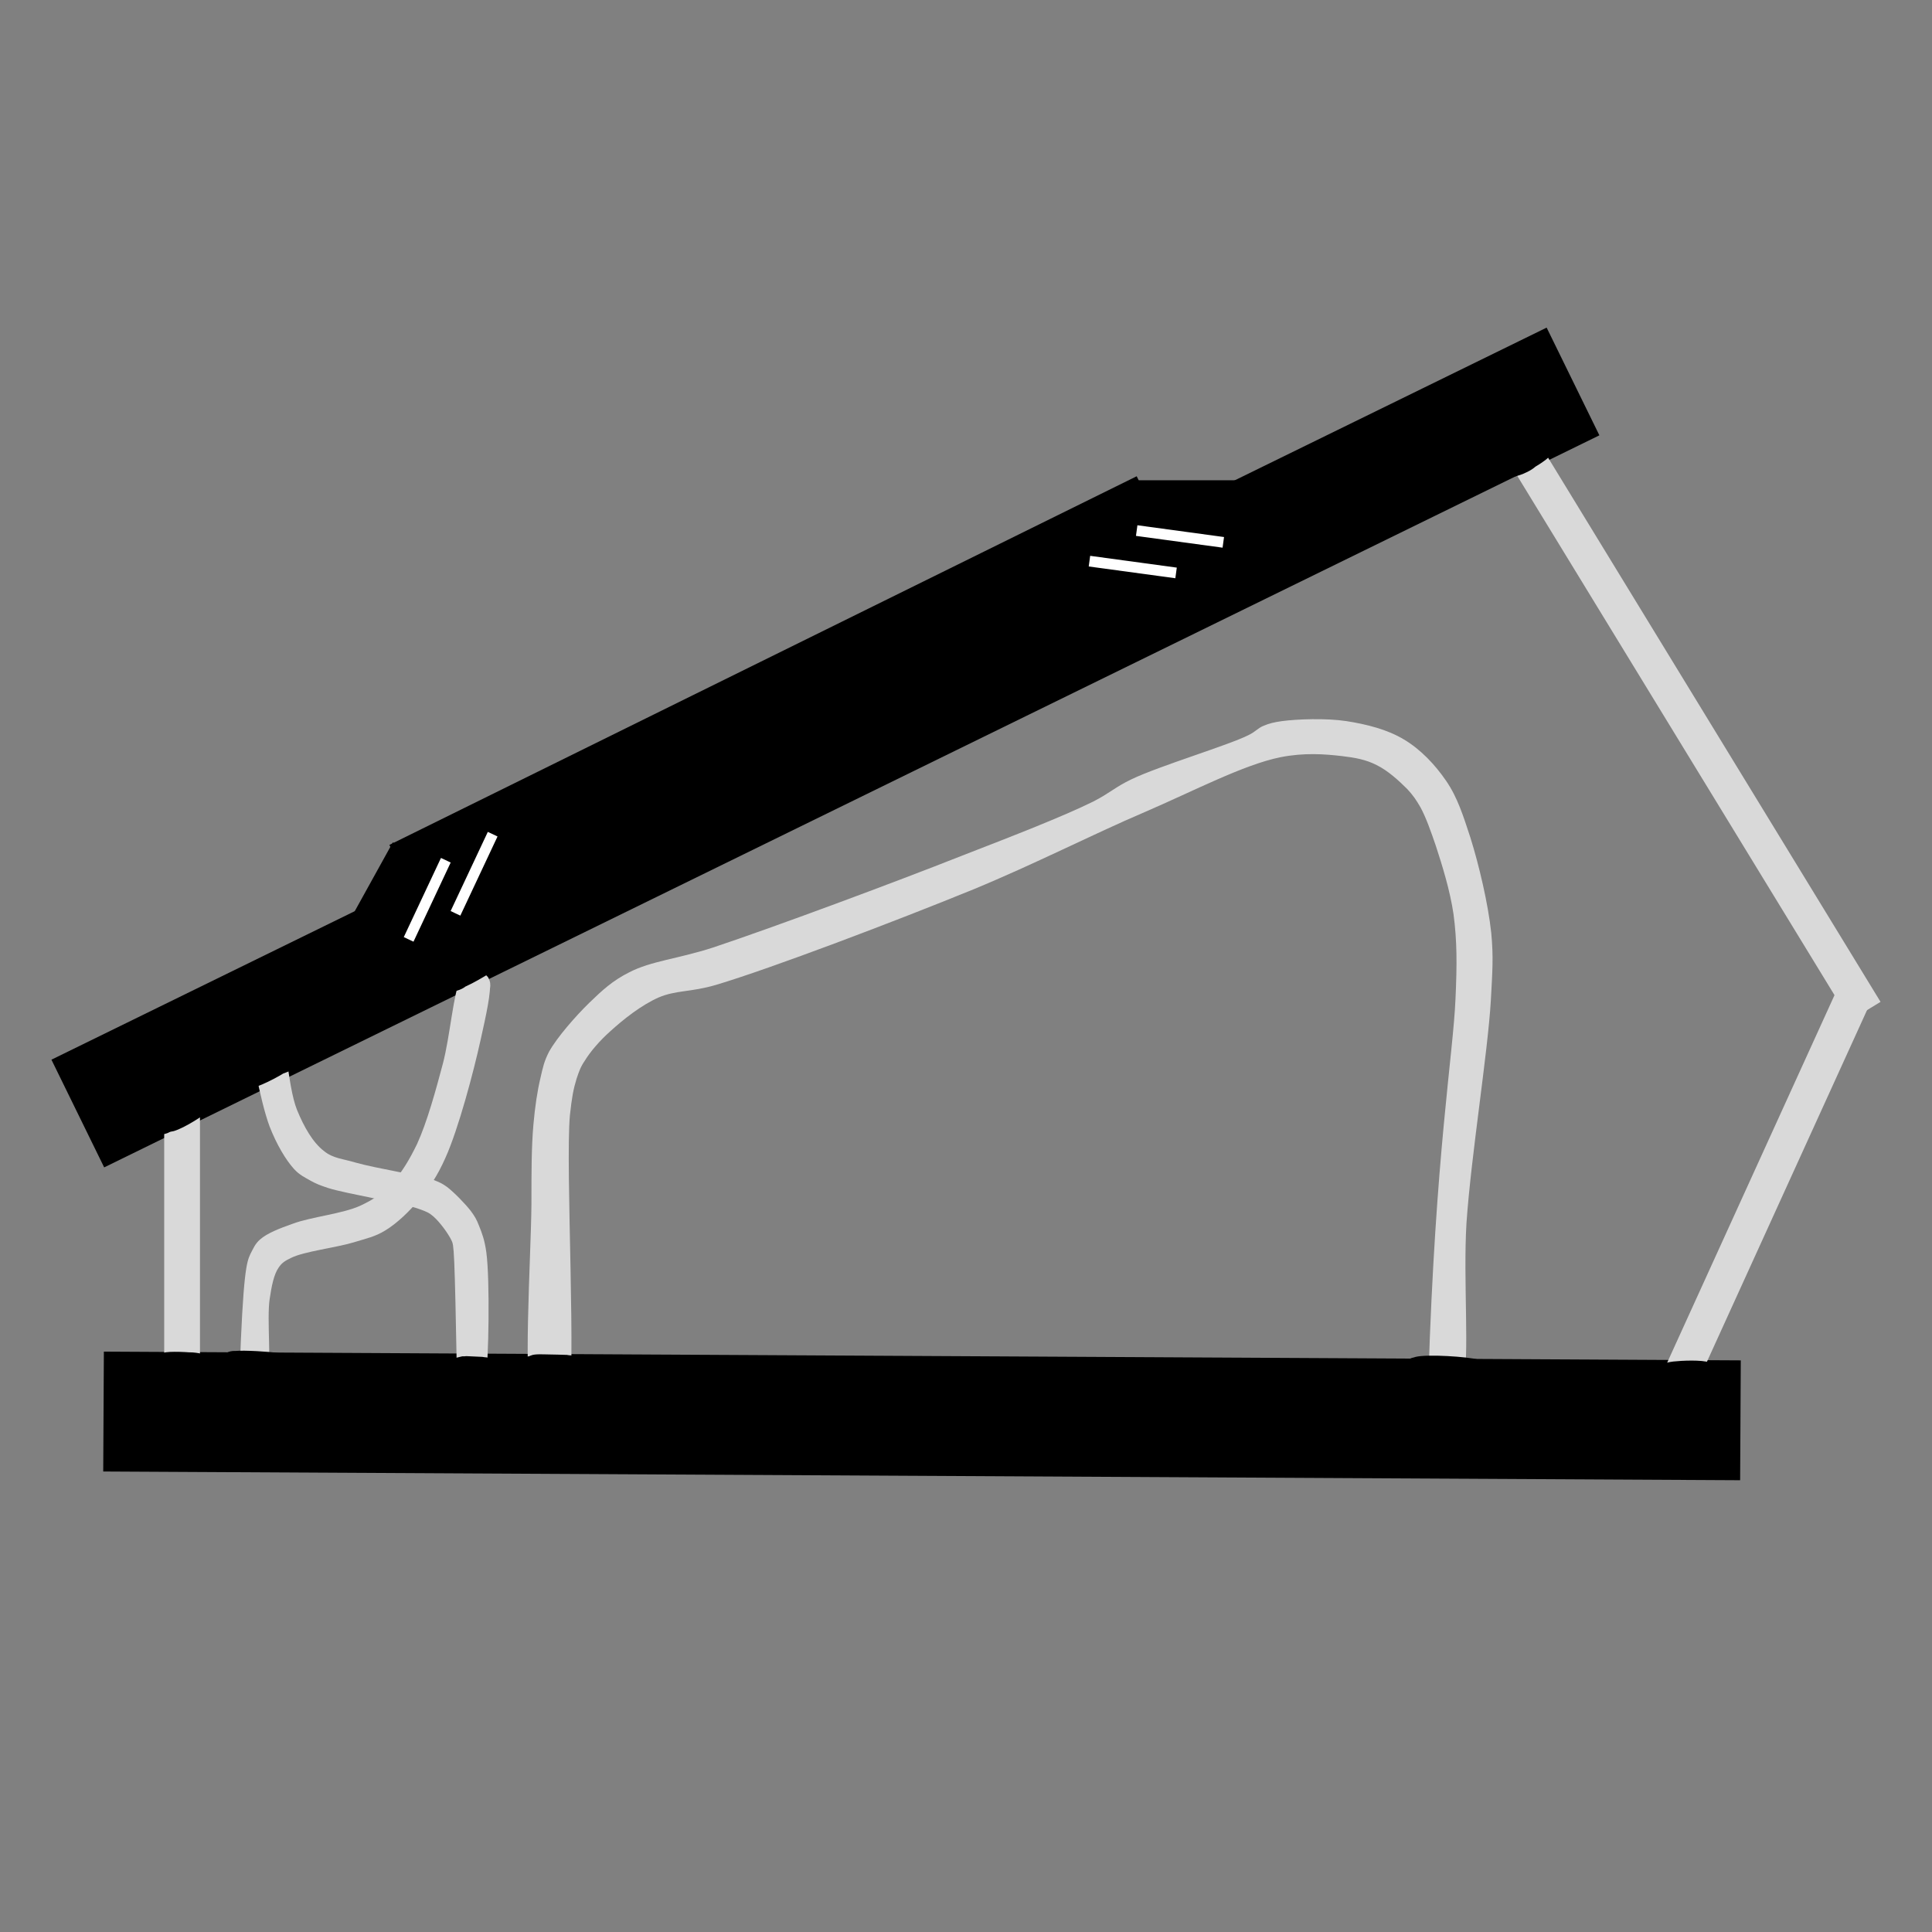 <?xml version="1.0" encoding="UTF-8"?> <svg xmlns="http://www.w3.org/2000/svg" xmlns:xlink="http://www.w3.org/1999/xlink" width="1080" zoomAndPan="magnify" viewBox="0 0 810 810" height="1080" preserveAspectRatio="xMidYMid meet" version="1.0"><rect x="0" y="0" width="810" height="810" fill="#808080" stroke="none"/><defs><clipPath id="2a58d3e855"><path d="M 221.066 301 L 626 301 L 626 599.43 L 221.066 599.43 Z M 221.066 301 " clip-rule="nonzero"></path></clipPath><clipPath id="b2aced9d5d"><path d="M 598.871 577.504 C 601.832 483.691 609.238 442.383 610.227 418.684 C 610.883 404.203 610.883 394.492 609.402 383.301 C 607.922 373.262 604.629 362.727 601.996 354.664 C 599.859 348.41 597.883 342.812 595.578 338.535 C 593.77 335.406 592.453 333.434 589.984 330.801 C 586.691 327.508 581.918 323.062 577.145 320.762 C 572.703 318.457 568.094 317.633 562.5 316.977 C 555.258 316.152 546.863 315.492 536.824 317.469 C 521.355 320.594 500.121 331.785 480.211 340.344 C 457.496 350.055 434.621 361.906 407.961 372.93 C 375.703 386.098 323.367 406.012 300.16 412.926 C 289.461 416.051 283.539 415.062 276.133 418.191 C 268.727 421.48 261.32 427.406 255.887 432.344 C 251.445 436.293 247.496 440.902 245.191 444.688 C 243.379 447.32 242.723 449.297 241.734 452.258 C 240.418 456.539 239.758 459.992 238.938 467.562 C 236.961 489.125 241.898 576.68 238.113 591.656 C 237.125 595.113 236.469 596.594 234.824 597.746 C 233.176 598.898 229.887 599.227 227.91 598.57 C 226.102 597.746 223.961 595.113 223.465 593.301 C 222.973 591.656 223.137 589.848 223.961 588.531 C 224.949 586.883 227.418 584.578 229.555 584.25 C 231.531 583.922 234.656 585.238 235.973 586.555 C 237.293 587.543 237.949 589.352 238.113 590.832 C 238.277 592.316 237.785 594.125 236.961 595.441 C 236.305 596.758 234.824 597.91 233.34 598.57 C 232.023 599.062 230.215 599.391 228.734 598.734 C 226.922 598.074 224.949 597.086 223.633 593.961 C 218.859 583.098 222.645 527.305 222.809 504.758 C 222.809 491.098 222.809 481.059 223.633 471.516 C 224.289 464.109 225.277 457.359 226.594 451.93 C 227.582 447.648 228.074 445.016 230.215 440.902 C 233.504 434.977 241.242 426.09 247.164 420.328 C 252.434 415.227 256.875 411.113 263.789 407.656 C 273.004 402.883 284.031 402.062 298.844 397.289 C 324.52 388.73 374.551 370.133 403.68 358.613 C 424.91 350.383 445.648 342.32 458.32 336.066 C 465.398 332.445 467.535 329.977 474.449 326.684 C 486.133 321.09 514.77 312.531 523.328 308.254 C 526.457 306.77 527.277 305.289 529.746 304.301 C 532.051 303.316 534.027 302.82 537.48 302.328 C 543.738 301.504 555.75 301.012 564.473 302.328 C 572.867 303.645 581.59 305.785 588.668 310.062 C 595.578 314.176 601.668 320.594 606.277 327.344 C 611.051 334.254 613.52 342.156 616.48 351.207 C 620.102 362.727 623.887 378.855 625.203 391.035 C 626.191 401.238 625.695 407.328 625.039 419.508 C 623.723 441.727 616.809 484.188 614.836 512.66 C 613.352 536.688 616.316 570.426 613.352 579.312 C 612.531 581.781 611.707 582.605 610.391 583.594 C 609.074 584.578 606.934 585.074 605.289 584.91 C 603.645 584.578 601.832 583.594 600.68 582.441 C 599.527 581.125 598.871 577.504 598.871 577.504 " clip-rule="nonzero"></path></clipPath><clipPath id="7cb584f3f9"><path d="M 104 422 L 205 422 L 205 584.77 L 104 584.77 Z M 104 422 " clip-rule="nonzero"></path></clipPath><clipPath id="43e6db2afe"><path d="M 191.609 578.516 C 190.566 522.934 190.332 522.121 189.289 520.035 C 187.781 516.902 184.184 512.145 181.629 509.938 C 179.891 508.43 178.961 508.082 176.176 507.039 C 169.215 504.371 145.312 500.539 137.652 498.105 C 134.172 496.945 132.664 496.363 130.344 495.086 C 127.906 493.695 125.586 492.652 123.266 490.098 C 119.785 486.27 115.953 479.77 113.055 472.344 C 108.992 461.555 104.582 436.84 104.234 430.109 C 104.121 427.902 104.121 427.09 104.699 425.816 C 105.281 424.656 106.324 423.379 107.602 422.797 C 109.227 422.102 112.242 422.102 113.867 422.684 C 115.145 423.262 116.305 424.422 116.766 425.816 C 117.348 427.438 117.465 430.457 116.535 431.965 C 115.492 433.59 112.82 434.98 111.199 435.215 C 109.805 435.445 108.18 434.98 107.02 434.168 C 105.742 433.008 104.234 430.34 104.121 428.602 C 104.004 427.207 104.582 425.699 105.395 424.656 C 106.207 423.496 107.602 422.566 108.992 422.219 C 110.27 421.871 111.895 421.984 113.172 422.449 C 114.445 422.914 115.375 423.379 116.418 425.117 C 119.668 430.574 120.363 455.055 124.543 465.383 C 127.559 472.691 131.156 478.957 135.797 482.555 C 139.625 485.688 143.688 485.805 149.141 487.43 C 157.609 489.867 175.945 492.652 182.211 494.855 C 184.762 495.898 185.461 496.246 187.434 497.641 C 190.332 499.844 195.09 504.719 197.41 507.734 C 199.035 509.938 199.848 511.332 200.777 513.77 C 202.051 516.902 203.211 519.918 203.91 525.141 C 205.418 536.277 204.953 570.973 203.559 578.516 C 203.098 580.719 202.863 581.531 202.051 582.461 C 201.125 583.504 199.617 584.316 198.34 584.434 C 196.945 584.551 195.32 584.316 194.16 583.391 C 193 582.461 191.609 578.516 191.609 578.516 " clip-rule="nonzero"></path></clipPath><clipPath id="b77ce30eb5"><path d="M 100.238 406.617 L 205.816 406.617 L 205.816 583 L 100.238 583 Z M 100.238 406.617 " clip-rule="nonzero"></path></clipPath><clipPath id="ccd1d1b41c"><path d="M 100.406 577.008 C 101.914 532.914 103.422 529.199 104.934 525.836 C 106.207 523.398 106.906 521.543 108.992 519.688 C 112.012 517.016 117.117 515.043 122.684 513.074 C 130.344 510.172 143.805 508.895 151.23 505.414 C 156.684 502.863 160.395 500.309 164.109 496.363 C 168.285 491.84 171.652 486.27 174.898 479.539 C 179.078 470.371 182.676 457.262 185.691 445.891 C 188.707 434.402 190.102 416.066 193 410.73 C 194.047 408.875 195.09 408.062 196.25 407.48 C 197.293 406.902 198.223 406.668 199.383 406.785 C 200.66 407.016 202.633 407.715 203.676 408.758 C 204.723 409.688 205.648 411.426 205.531 412.934 C 205.531 414.676 204.258 417.691 202.75 418.738 C 201.238 419.898 198.34 420.129 196.598 419.551 C 194.973 418.852 193 416.648 192.652 414.906 C 192.188 413.051 193.117 410.266 194.277 408.875 C 195.09 407.828 196.598 407.133 197.875 406.902 C 199.266 406.668 200.891 406.785 202.051 407.598 C 203.559 408.41 205.301 410.848 205.531 412.586 C 205.766 414.445 204.723 417.227 203.328 418.391 C 201.938 419.551 199.035 420.246 197.293 419.781 C 195.555 419.199 193.465 417.113 192.887 415.488 C 192.188 414.094 192.422 412.121 193 410.73 C 193.582 409.453 195.09 408.062 196.25 407.48 C 197.293 406.902 198.223 406.668 199.383 406.785 C 200.66 407.016 202.633 407.828 203.676 408.758 C 204.488 409.453 204.953 409.918 205.301 411.426 C 206.113 415.371 203.676 426.164 201.59 435.562 C 198.57 449.371 192.188 473.391 186.734 485.457 C 183.371 493 180.238 497.641 175.945 502.746 C 171.766 507.734 166.547 512.84 161.555 515.855 C 157.262 518.527 153.551 519.223 148.328 520.848 C 141.133 523.051 127.441 524.676 122.105 527.344 C 119.438 528.621 118.16 529.434 116.766 531.523 C 114.793 534.422 113.867 539.18 113.055 544.633 C 111.777 553.219 113.98 573.062 112.125 578.516 C 111.547 580.371 110.848 581.184 109.805 581.996 C 108.645 582.691 107.02 583.156 105.629 582.926 C 104.352 582.809 102.844 581.996 101.914 580.953 C 101.102 580.023 100.406 577.008 100.406 577.008 " clip-rule="nonzero"></path></clipPath><clipPath id="badd8f76bc"><path d="M 184.207 567.758 L 249.363 567.758 L 249.363 603.754 L 184.207 603.754 Z M 184.207 567.758 " clip-rule="nonzero"></path></clipPath><clipPath id="4e45fed905"><path d="M 184.273 577.352 C 184.352 576.824 184.273 576.676 184.273 576.523 C 184.273 576.301 184.426 576 184.5 575.699 C 184.5 575.398 184.5 575.023 184.574 574.875 C 184.574 574.648 184.727 574.574 184.727 574.426 C 184.801 574.352 184.801 574.199 184.801 574.051 C 184.949 573.824 185.176 573.523 185.25 573.301 C 185.398 573.074 185.477 572.699 185.625 572.551 C 185.699 572.398 185.852 572.324 185.926 572.25 C 186 572.102 186.074 571.949 186.148 571.875 C 186.301 571.648 186.602 571.5 186.824 571.273 C 186.977 571.125 187.199 570.824 187.426 570.676 C 187.5 570.602 187.648 570.523 187.801 570.449 C 187.875 570.375 187.949 570.301 188.102 570.227 C 188.324 570.074 188.625 570 188.926 569.852 C 189.148 569.773 189.449 569.551 189.676 569.477 C 189.824 569.398 189.898 569.477 190.051 569.398 C 190.199 569.398 190.273 569.324 190.5 569.25 C 190.727 569.176 191.023 569.25 191.324 569.25 C 191.551 569.176 191.773 569.176 191.852 569.102 C 191.926 569.102 191.926 569.102 191.926 569.102 C 191.926 569.102 192.523 568.949 192.824 568.875 C 193.125 568.801 193.727 568.648 193.801 568.648 C 193.801 568.648 194.398 568.648 194.699 568.648 C 195 568.574 195.676 568.574 195.676 568.574 C 195.676 568.574 201 568.801 202.199 568.875 C 202.648 568.949 202.801 568.949 203.176 569.023 C 203.477 569.023 204.074 569.102 204.074 569.102 C 204.074 569.102 204.227 569.176 204.301 569.176 C 204.449 569.25 204.75 569.176 204.977 569.176 C 205.273 569.25 205.648 569.25 205.949 569.324 C 206.25 569.324 206.852 569.398 206.926 569.398 C 206.926 569.398 207.523 569.625 207.75 569.773 C 208.051 569.852 208.648 570.074 208.648 570.074 C 208.648 570.074 209.25 570.523 209.477 570.676 C 209.625 570.75 209.625 570.898 209.852 570.898 C 210.449 571.125 211.875 570.898 213.227 570.75 C 215.398 570.375 220.875 568.727 221.551 568.648 C 221.699 568.574 221.699 568.648 221.773 568.648 C 221.926 568.574 222.227 568.426 222.449 568.352 C 222.75 568.273 223.352 568.051 223.352 568.051 C 223.352 568.051 223.949 567.977 224.25 567.898 C 224.625 567.898 225.227 567.824 225.227 567.824 C 225.227 567.824 227.023 567.75 228.301 567.824 C 230.625 567.824 237.676 568.051 237.676 568.051 C 237.676 568.051 238.273 568.125 238.648 568.199 C 238.949 568.199 239.551 568.273 239.551 568.273 C 239.551 568.273 240.148 568.5 240.449 568.648 C 240.75 568.727 241.352 568.949 241.352 568.949 C 241.352 568.949 241.875 569.324 242.102 569.477 C 242.398 569.625 242.926 570 242.926 570 C 242.926 570 243.375 570.449 243.523 570.75 C 243.75 570.977 244.199 571.426 244.199 571.426 C 244.199 571.426 244.5 571.949 244.648 572.25 C 244.801 572.551 245.102 573.074 245.102 573.074 C 245.102 573.074 245.25 573.676 245.324 573.977 C 245.398 574.352 245.551 574.949 245.551 574.949 C 245.551 574.949 245.551 575.551 245.551 575.852 C 245.551 576.227 245.551 576.824 245.551 576.824 C 245.551 576.824 245.398 577.426 245.324 577.727 C 245.25 578.023 245.176 578.699 245.102 578.699 C 245.102 578.699 244.801 579.301 244.727 579.523 C 244.648 579.676 244.5 579.898 244.5 579.977 C 244.5 580.051 245.324 580.352 245.324 580.352 C 245.324 580.352 245.852 580.727 246.074 580.949 C 246.301 581.102 246.824 581.477 246.824 581.477 C 246.824 581.477 247.273 582 247.426 582.227 C 247.648 582.449 248.023 582.898 248.023 582.977 C 248.023 582.977 248.324 583.5 248.477 583.801 C 248.625 584.102 248.852 584.625 248.852 584.625 C 248.852 584.699 249 585.301 249.074 585.602 C 249.148 585.898 249.227 586.5 249.301 586.5 C 249.301 586.5 249.227 587.176 249.227 587.477 C 249.227 587.773 249.227 588.375 249.227 588.375 C 249.227 588.449 249 589.051 248.926 589.352 C 248.852 589.648 248.699 590.25 248.699 590.25 C 248.699 590.25 248.398 590.773 248.25 591.074 C 248.023 591.301 247.727 591.898 247.727 591.898 C 247.727 591.898 247.273 592.352 247.125 592.574 C 246.898 592.801 246.75 592.949 246.449 593.25 C 245.926 593.699 245.102 594.676 244.352 595.051 C 243.676 595.426 242.625 595.199 242.324 595.574 C 242.102 595.801 242.398 596.25 242.324 596.625 C 242.25 597.148 242.102 597.898 241.875 598.5 C 241.648 599.023 241.352 599.625 240.977 600.148 C 240.602 600.676 240.148 601.125 239.699 601.574 C 239.25 601.949 238.648 602.324 238.125 602.625 C 237.602 602.926 236.926 603.148 236.324 603.301 C 235.727 603.449 234.449 603.449 234.449 603.449 C 234.449 603.449 232.5 603.824 231.227 603.449 C 229.199 602.926 224.551 600.523 223.801 599.176 C 223.5 598.5 224.324 597.824 224.023 597.227 C 223.352 596.102 219.227 595.949 217.352 594.375 C 215.25 592.574 213.75 587.102 212.551 586.574 C 212.176 586.426 212.023 586.727 211.5 586.801 C 210.074 586.949 205.949 587.023 203.25 586.949 C 200.551 586.875 197.551 586.648 195.148 586.352 C 193.273 586.125 190.051 585.375 190.051 585.375 C 190.051 585.375 189.449 585.148 189.148 585 C 188.852 584.852 188.324 584.625 188.324 584.625 C 188.324 584.625 187.801 584.25 187.574 584.023 C 187.273 583.875 186.824 583.5 186.824 583.5 C 186.75 583.426 186.375 582.977 186.227 582.75 C 186 582.449 185.625 582 185.625 582 C 185.625 582 185.324 581.398 185.176 581.102 C 185.102 580.875 184.801 580.273 184.801 580.273 C 184.801 580.273 184.648 579.676 184.574 579.375 C 184.574 579 184.426 578.398 184.426 578.398 C 184.426 578.398 184.426 578.25 184.426 578.102 C 184.426 577.875 184.273 577.352 184.273 577.352 " clip-rule="nonzero"></path></clipPath><clipPath id="65208c5e2b"><path d="M 62.523 566.242 L 125.055 566.242 L 125.055 593.504 L 62.523 593.504 Z M 62.523 566.242 " clip-rule="nonzero"></path></clipPath><clipPath id="849c6ca84a"><path d="M 102.449 592.648 C 91.5 583.801 91.273 578.324 92.773 575.773 C 94.199 573.375 98.176 572.551 101.102 571.426 C 104.102 570.227 107.926 568.949 110.625 568.875 C 112.727 568.875 114.676 569.25 116.102 570.074 C 117.227 570.75 118.125 571.648 118.648 572.852 C 119.398 574.273 119.852 576.602 119.477 578.324 C 119.176 580.051 117.676 582 116.477 583.051 C 115.426 583.875 114.523 584.176 112.949 584.477 C 110.398 585 104.852 584.852 102.227 584.551 C 100.727 584.324 99.75 584.324 98.625 583.648 C 97.199 582.824 95.551 581.102 94.875 579.449 C 94.273 577.801 94.426 575.398 94.875 573.898 C 95.324 572.625 96.148 571.574 97.051 570.75 C 97.949 569.926 99 569.398 100.352 569.023 C 102.449 568.5 106.352 568.648 108.523 568.949 C 110.023 569.102 111.074 569.324 112.199 569.852 C 113.25 570.449 114.301 571.273 114.977 572.398 C 115.801 573.824 116.324 576.227 116.25 577.875 C 116.176 579.148 115.574 580.352 114.898 581.398 C 114.148 582.375 113.102 583.273 112.051 583.801 C 110.926 584.398 109.949 584.699 108.375 584.699 C 105.523 584.699 99.148 582.898 96.449 581.852 C 94.949 581.25 94.051 580.949 93.148 579.977 C 92.023 578.852 90.824 576.75 90.676 575.023 C 90.523 573.227 91.273 570.977 92.102 569.625 C 92.852 568.5 93.898 567.75 95.023 567.148 C 96.074 566.625 96.977 566.477 98.699 566.398 C 102.449 566.023 113.324 566.699 117.074 567.301 C 118.727 567.523 119.477 567.523 120.602 568.199 C 121.949 569.023 123.676 570.898 124.426 572.324 C 124.949 573.523 125.023 574.875 124.949 576.074 C 124.801 577.273 124.352 578.625 123.676 579.602 C 123 580.648 122.324 581.477 120.898 582.148 C 117.898 583.574 110.398 583.199 105.227 584.324 C 100.051 585.523 94.352 588.227 89.773 589.199 C 86.324 589.875 83.477 590.102 80.398 590.102 C 77.25 590.023 73.125 590.852 71.102 589.125 C 68.773 587.176 66.977 580.875 68.023 578.176 C 68.926 575.625 73.352 574.125 75.824 572.852 C 77.852 571.801 79.801 571.051 81.75 570.75 C 83.625 570.449 85.801 570.301 87.301 570.824 C 88.574 571.273 89.625 572.102 90.375 573 C 91.199 573.977 91.801 575.176 92.102 576.375 C 92.324 577.574 92.398 578.926 92.023 580.199 C 91.5 581.699 89.773 583.875 88.801 584.699 C 88.199 585.227 87.898 585.375 87.074 585.523 C 84.824 586.125 77.102 586.125 74.176 585.676 C 72.602 585.449 71.625 585.301 70.574 584.551 C 69.227 583.648 67.648 581.852 67.125 580.199 C 66.602 578.477 66.898 576.074 67.5 574.574 C 67.949 573.375 68.852 572.398 69.824 571.648 C 70.801 570.898 71.926 570.375 73.273 570.074 C 75.074 569.699 77.926 569.551 79.727 569.926 C 81.074 570.227 82.199 570.75 83.176 571.5 C 84.074 572.25 84.977 573.375 85.426 574.5 C 85.949 575.625 86.176 576.977 86.102 578.25 C 86.023 579.449 85.574 580.801 84.977 581.773 C 84.301 582.824 83.324 583.801 82.273 584.477 C 81.227 585.074 80.023 585.449 78.676 585.523 C 76.727 585.676 73.727 585.074 71.699 584.25 C 69.977 583.5 68.176 582.449 67.199 581.023 C 66.227 579.523 65.852 577.125 66 575.551 C 66.074 574.199 66.523 573.074 67.352 572.023 C 68.398 570.824 70.125 569.551 72 568.949 C 74.25 568.273 78 568.5 80.176 568.727 C 81.602 568.875 82.727 569.102 83.852 569.625 C 84.898 570.227 85.949 571.125 86.625 572.102 C 87.301 573.148 87.824 574.426 87.977 575.625 C 88.125 576.898 88.051 578.176 87.523 579.375 C 86.852 580.875 85.199 582.75 83.852 583.574 C 82.727 584.25 81.75 584.398 80.176 584.477 C 77.477 584.551 71.773 583.352 69.148 582.602 C 67.648 582.148 66.676 581.926 65.699 581.102 C 64.426 580.051 63 578.102 62.699 576.375 C 62.324 574.648 62.852 572.324 63.602 570.824 C 64.125 569.699 65.176 568.801 66.148 568.125 C 67.199 567.449 68.102 567.148 69.75 566.926 C 73.125 566.477 82.352 566.926 85.648 567.824 C 87.227 568.273 88.051 568.648 88.949 569.625 C 90.074 570.75 91.199 573 91.5 574.574 C 91.727 575.852 91.5 577.199 91.051 578.324 C 90.602 579.449 89.773 580.574 88.875 581.398 C 87.898 582.227 87 582.75 85.5 583.125 C 83.102 583.727 76.426 585 75.449 583.5 C 74.477 582 77.852 575.102 80.324 573.898 C 82.648 572.773 87.301 574.727 89.551 576 C 91.199 576.898 92.477 578.102 93.148 579.523 C 93.898 580.949 94.199 582.898 93.898 584.477 C 93.602 586.051 92.625 587.852 91.426 588.898 C 90.301 589.949 88.426 590.773 86.852 590.926 C 85.273 591.074 83.176 590.324 81.977 589.727 C 81.074 589.273 80.551 588.676 80.023 588.074 C 79.5 587.398 79.051 586.727 78.75 585.824 C 78.375 584.551 78.148 582.301 78.602 580.801 C 79.051 579.301 80.477 577.574 81.523 576.676 C 82.199 576.074 82.801 575.773 83.773 575.551 C 85.125 575.25 87.523 575.324 88.801 575.625 C 89.699 575.926 90.301 576.227 91.051 576.898 C 92.023 577.801 93.301 579.824 93.75 581.102 C 94.051 582 94.125 582.676 93.977 583.648 C 93.75 585 93.074 587.102 92.023 588.301 C 90.977 589.5 89.25 590.477 87.676 590.773 C 86.102 591.074 84.602 590.699 82.727 590.176 C 79.949 589.273 75.676 587.477 73.125 585.301 C 70.727 583.273 67.574 580.426 67.648 577.727 C 67.727 574.574 72.449 569.176 75.676 567.676 C 78.523 566.324 83.25 567.227 85.648 567.824 C 87.074 568.199 88.051 568.648 88.949 569.625 C 90.074 570.75 91.273 572.852 91.5 574.574 C 91.727 576.301 91.125 578.551 90.148 579.977 C 89.102 581.398 87.227 582.602 85.5 583.125 C 83.699 583.727 81.75 583.352 79.426 583.273 C 76.5 583.199 71.852 583.426 69.148 582.602 C 67.125 581.926 65.398 581.102 64.273 579.75 C 63.227 578.398 62.551 576.074 62.551 574.5 C 62.477 573.148 63 571.949 63.602 570.824 C 64.199 569.773 65.023 568.801 66.148 568.125 C 67.574 567.375 69.523 567 71.625 567 C 74.551 567 79.574 568.125 82.051 568.949 C 83.477 569.477 84.449 569.926 85.352 570.75 C 86.324 571.5 87.148 572.551 87.523 573.824 C 87.977 575.324 88.125 577.801 87.523 579.375 C 86.926 581.023 85.199 582.75 83.852 583.574 C 82.727 584.25 81.676 584.324 80.176 584.477 C 77.926 584.699 73.875 584.852 71.699 584.25 C 70.352 583.875 69.375 583.352 68.398 582.449 C 67.352 581.25 66.227 579 65.926 577.426 C 65.699 576.148 66 574.875 66.449 573.676 C 66.898 572.551 67.727 571.426 68.625 570.676 C 69.602 569.852 70.875 569.25 72 568.949 C 73.199 568.727 74.398 568.875 75.824 569.023 C 77.551 569.25 79.875 569.625 81.523 570.523 C 83.102 571.426 84.75 572.926 85.426 574.5 C 86.176 576.074 86.102 578.551 85.727 580.051 C 85.426 581.324 84.602 582.449 83.773 583.273 C 82.875 584.176 81.824 584.773 80.551 585.227 C 78.824 585.75 76.125 586.051 74.176 585.676 C 72.301 585.375 70.273 584.625 69.074 583.426 C 67.875 582.148 66.977 579.898 66.824 578.324 C 66.676 576.977 66.898 575.773 67.5 574.574 C 68.25 573.148 70.051 571.426 71.477 570.676 C 72.602 570.074 73.574 570.074 75.148 570 C 77.699 569.773 82.727 569.625 85.5 570.375 C 87.523 570.898 89.25 571.875 90.375 573 C 91.273 573.977 91.801 575.176 92.102 576.375 C 92.324 577.574 92.324 579 92.023 580.125 C 91.727 581.324 91.051 582.602 90.227 583.5 C 89.398 584.398 88.352 585.227 87.074 585.523 C 85.352 586.051 82.199 586.574 80.551 585.301 C 78.301 583.727 75.301 576.074 76.426 574.352 C 77.398 572.926 81.824 574.352 84.449 574.051 C 87.227 573.676 90 573.148 92.699 572.324 C 95.477 571.426 97.574 569.773 100.875 568.949 C 105.676 567.824 115.949 567.227 118.801 567.602 C 119.773 567.676 120 567.824 120.602 568.199 C 121.727 568.949 123.676 570.898 124.426 572.324 C 124.949 573.523 125.102 574.801 124.949 576.074 C 124.648 577.648 123.676 579.898 122.398 581.023 C 121.125 582.227 119.324 582.75 117.227 583.125 C 114.227 583.648 109.648 583.051 105.824 582.676 C 102.074 582.375 97.051 582.227 94.648 581.102 C 93.301 580.5 92.551 579.602 91.949 578.551 C 91.273 577.5 90.676 576.301 90.676 575.023 C 90.602 573.375 91.273 570.977 92.102 569.625 C 92.852 568.5 93.898 567.75 95.023 567.148 C 96.074 566.625 97.125 566.324 98.699 566.398 C 101.477 566.398 107.477 567.898 110.398 569.176 C 112.426 570.074 114 570.977 114.977 572.398 C 115.949 573.824 116.477 576.148 116.25 577.875 C 116.023 579.602 114.75 581.625 113.625 582.75 C 112.648 583.727 111.676 584.176 110.25 584.477 C 108.148 585 104.625 584.926 102.227 584.551 C 100.273 584.176 98.324 583.574 97.051 582.523 C 96 581.773 95.324 580.574 94.875 579.449 C 94.5 578.324 94.199 576.977 94.426 575.699 C 94.727 574.125 95.926 571.875 97.051 570.75 C 97.949 569.852 98.852 569.398 100.352 569.023 C 103.125 568.352 109.727 568.352 112.574 568.801 C 114.074 569.102 115.051 569.398 116.102 570.074 C 117.148 570.75 118.125 571.648 118.648 572.852 C 119.398 574.273 119.852 576.602 119.477 578.324 C 119.176 580.051 117.824 582 116.477 583.051 C 115.199 584.023 113.699 584.324 111.898 584.699 C 109.648 585.148 104.773 586.273 103.949 585.074 C 103.125 583.875 105.824 577.727 107.176 577.273 C 108 576.977 109.051 578.102 109.949 578.773 C 110.926 579.449 112.051 580.273 112.727 581.324 C 113.398 582.301 114 583.5 114.074 584.852 C 114.148 586.426 113.625 588.824 112.648 590.25 C 111.676 591.676 109.727 592.949 108 593.398 C 106.352 593.773 102.449 592.648 102.449 592.648 " clip-rule="nonzero"></path></clipPath><clipPath id="ee99a445d3"><path d="M 587.113 568.289 L 626.441 568.289 L 626.441 589.996 L 587.113 589.996 Z M 587.113 568.289 " clip-rule="nonzero"></path></clipPath><clipPath id="32871118f5"><path d="M 605.699 573.977 C 611.324 575.477 611.551 584.102 609.449 586.199 C 607.426 588.227 600.523 586.949 597.75 586.727 C 596.176 586.574 595.199 586.352 594.148 585.824 C 593.023 585.227 591.977 584.398 591.301 583.273 C 590.477 581.926 589.801 579.602 590.023 577.875 C 590.176 576.148 591.301 574.051 592.574 572.926 C 593.926 571.801 595.426 571.426 597.824 570.977 C 602.398 570.074 614.398 570.301 618.449 570.75 C 620.25 570.977 621 570.977 622.125 571.648 C 623.551 572.477 625.199 574.352 625.875 575.852 C 626.398 577.051 626.477 578.398 626.324 579.602 C 626.176 580.801 625.801 582.074 624.977 583.125 C 624 584.398 622.648 585.523 620.398 586.273 C 615.523 587.852 600.676 588.676 595.801 587.324 C 593.551 586.648 592.199 585.375 591.227 584.176 C 590.398 583.125 589.949 581.926 589.875 580.648 C 589.801 579 590.25 576.602 591.227 575.176 C 592.199 573.75 593.551 572.699 595.801 572.023 C 600.301 570.523 614.102 570.75 618.227 571.727 C 619.875 572.102 620.625 572.699 621.523 573.449 C 622.426 574.273 623.324 575.324 623.699 576.602 C 624.148 578.102 624.301 580.574 623.699 582.148 C 623.102 583.801 621.375 585.523 620.023 586.352 C 618.898 587.023 618 587.102 616.352 587.25 C 612.824 587.551 603.676 587.398 600 586.051 C 597.898 585.301 596.398 584.324 595.426 582.898 C 594.449 581.477 593.852 579.227 594.074 577.5 C 594.301 575.773 595.574 573.676 596.699 572.551 C 597.602 571.574 598.426 571.199 600 570.824 C 603.523 569.926 614.25 569.926 617.773 570.824 C 619.426 571.199 620.176 571.574 621.074 572.551 C 622.273 573.676 623.398 575.926 623.699 577.5 C 623.926 578.773 623.773 580.051 623.25 581.25 C 622.574 582.676 620.926 584.551 619.574 585.375 C 618.449 586.125 617.477 586.199 615.898 586.352 C 612.977 586.574 606.602 586.426 603.523 585.449 C 601.5 584.852 599.852 584.023 598.727 582.676 C 597.676 581.324 596.926 579.074 597 577.352 C 597.074 575.625 598.199 573.449 599.25 572.25 C 600.074 571.199 600.824 570.676 602.398 570.227 C 605.773 569.25 616.273 569.176 619.727 570 C 621.375 570.375 622.125 570.824 623.102 571.801 C 624.227 572.926 625.5 574.949 625.648 576.75 C 625.875 578.477 625.352 580.727 624.375 582.148 C 623.324 583.574 622.051 584.625 619.727 585.301 C 614.773 586.801 598.949 585.676 594 584.398 C 591.824 583.801 590.551 583.051 589.5 582.148 C 588.75 581.551 588.375 580.949 588 580.051 C 587.477 578.852 587.023 576.676 587.324 575.102 C 587.625 573.523 588.824 571.727 589.801 570.75 C 590.477 570 591 569.625 591.898 569.324 C 593.176 568.949 595.426 568.574 596.926 568.949 C 598.5 569.324 600.148 570.375 601.199 571.648 C 602.176 572.852 602.852 574.801 602.926 576.375 C 603 577.949 602.398 579.898 601.426 581.176 C 600.523 582.449 598.648 583.574 597.375 584.102 C 596.477 584.477 595.801 584.551 594.824 584.477 C 593.477 584.324 591.227 583.5 590.102 582.75 C 589.352 582.148 588.898 581.699 588.449 580.801 C 587.773 579.602 587.102 577.5 587.176 575.926 C 587.324 574.352 588.148 572.477 589.199 571.352 C 590.25 570.148 591.375 569.398 593.551 568.875 C 598.5 567.676 615.227 568.801 619.727 570 C 621.449 570.449 622.125 570.824 623.102 571.801 C 624.227 572.926 625.5 574.949 625.648 576.75 C 625.875 578.477 625.199 580.801 624.375 582.148 C 623.625 583.273 622.574 584.102 621.523 584.625 C 620.477 585.227 619.5 585.375 617.852 585.523 C 614.699 585.898 606.977 586.426 603.523 585.449 C 601.426 584.926 599.852 584.023 598.727 582.676 C 597.676 581.324 597 578.926 597 577.352 C 597 576 597.301 574.801 598.051 573.75 C 598.949 572.398 600.375 570.898 602.398 570.227 C 605.551 569.176 612.824 570.148 615.898 570.602 C 617.477 570.75 618.449 570.898 619.574 571.5 C 620.625 572.023 621.676 572.852 622.352 573.977 C 623.176 575.324 623.926 577.648 623.699 579.375 C 623.477 581.102 622.273 583.199 621.074 584.324 C 620.176 585.301 619.426 585.676 617.773 586.051 C 614.25 586.949 603.523 586.949 600 586.051 C 598.352 585.676 597.602 585.227 596.699 584.324 C 595.574 583.199 594.301 581.102 594.074 579.375 C 593.852 577.648 594.449 575.398 595.426 573.977 C 596.398 572.551 598.199 571.352 600 570.824 C 602.023 570.148 604.352 570.449 607.051 570.602 C 610.727 570.824 617.176 570.898 619.949 572.398 C 621.824 573.375 623.102 574.949 623.699 576.602 C 624.301 578.176 624.148 580.648 623.699 582.148 C 623.324 583.426 622.5 584.477 621.523 585.301 C 620.625 586.051 619.875 586.574 618.227 587.023 C 614.102 588.074 600.375 588.676 595.801 587.324 C 593.551 586.648 592.199 585.602 591.227 584.176 C 590.25 582.75 589.648 580.426 589.875 578.699 C 590.102 576.977 591.301 574.875 592.426 573.75 C 593.398 572.852 594.227 572.477 595.801 572.023 C 598.727 571.125 605.25 570.898 609.523 570.75 C 613.352 570.602 617.625 570.074 620.398 570.977 C 622.352 571.648 624 572.699 624.977 574.125 C 625.949 575.551 626.551 577.875 626.324 579.602 C 626.102 581.324 624.824 583.426 623.699 584.551 C 622.801 585.449 622.051 585.824 620.398 586.273 C 616.051 587.324 600.676 587.926 595.875 586.5 C 593.625 585.75 592.273 584.551 591.301 583.273 C 590.477 582.227 590.102 580.949 589.949 579.75 C 589.875 578.551 589.875 577.199 590.477 576 C 591.074 574.574 592.426 572.699 594.148 571.875 C 596.324 570.75 600.074 570.898 603.074 571.051 C 606.074 571.125 609.301 571.5 612.074 572.625 C 614.773 573.602 618.375 575.023 619.5 577.273 C 620.773 579.676 620.551 584.699 618.977 586.801 C 617.398 588.824 612.375 589.273 609.898 589.727 C 608.25 589.949 607.125 589.949 605.699 589.727 C 604.051 589.426 601.801 588.898 600.449 587.699 C 599.176 586.574 598.125 584.477 597.898 582.75 C 597.676 581.023 598.426 578.699 599.25 577.352 C 599.926 576.227 600.977 575.398 602.023 574.875 C 603.148 574.273 605.699 573.977 605.699 573.977 " clip-rule="nonzero"></path></clipPath><clipPath id="d08d3e63cf"><path d="M 670.645 570.422 L 722.445 570.422 L 722.445 596.508 L 670.645 596.508 Z M 670.645 570.422 " clip-rule="nonzero"></path></clipPath><clipPath id="d79e041067"><path d="M 696.602 580.875 C 710.926 578.625 712.727 579.75 713.852 580.801 C 714.824 581.773 715.352 582.977 715.727 584.102 C 716.023 585.301 716.102 586.727 715.801 587.852 C 715.574 589.051 714.977 590.324 714.148 591.301 C 713.398 592.199 712.801 593.102 711.148 593.477 C 705.898 594.75 681.449 590.102 676.125 588.148 C 674.398 587.477 673.801 587.023 672.898 586.125 C 672.074 585.301 671.398 584.102 671.023 582.898 C 670.648 581.699 670.574 580.352 670.801 579.148 C 671.102 577.949 671.551 576.676 672.449 575.699 C 673.5 574.5 675.227 573.523 677.25 572.852 C 680.023 572.023 683.551 572.25 687.977 572.023 C 694.949 571.574 710.25 570.227 715.051 570.898 C 716.852 571.125 717.602 571.426 718.648 572.102 C 719.625 572.699 720.676 573.602 721.273 574.801 C 721.949 576.227 722.398 578.699 722.176 580.273 C 722.023 581.551 721.5 582.75 720.602 583.727 C 719.551 584.852 717.977 585.977 715.801 586.5 C 712.426 587.477 705.074 587.25 701.551 586.574 C 699.301 586.199 697.574 585.602 696.301 584.625 C 695.324 583.801 694.648 582.676 694.199 581.477 C 693.75 580.352 693.523 579.074 693.75 577.801 C 694.051 576.227 695.023 573.977 696.301 572.852 C 697.648 571.648 699.375 571.125 701.551 570.824 C 704.699 570.449 710.699 571.125 713.699 572.176 C 715.727 572.852 717.375 573.898 718.426 575.176 C 719.25 576.148 719.699 577.426 719.852 578.625 C 720.074 579.824 720.074 581.176 719.551 582.375 C 718.949 583.875 717.375 585.824 716.023 586.727 C 714.977 587.398 714.074 587.477 712.426 587.773 C 709.352 588.227 701.926 588.898 698.625 588.227 C 696.602 587.852 695.176 587.25 693.977 586.199 C 692.852 585.074 691.875 583.352 691.574 581.773 C 691.352 580.199 691.648 578.176 692.324 576.75 C 693.074 575.398 694.801 573.977 695.926 573.301 C 696.824 572.773 697.426 572.625 698.398 572.551 C 699.75 572.551 701.926 572.773 703.352 573.602 C 704.699 574.426 705.977 576.148 706.648 577.352 C 707.102 578.25 707.176 579 707.176 579.898 C 707.25 580.727 707.25 581.477 706.949 582.375 C 706.5 583.648 705.449 585.602 704.176 586.574 C 702.898 587.551 700.801 588.148 699.449 588.227 C 698.477 588.375 697.801 588.227 696.898 587.852 C 695.699 587.324 693.824 586.199 692.852 584.852 C 691.949 583.574 691.426 581.625 691.5 580.051 C 691.574 578.477 692.25 576.602 693.301 575.324 C 694.273 574.125 695.551 573.301 697.574 572.699 C 701.102 571.648 710.324 571.5 713.699 572.176 C 715.273 572.477 716.102 572.926 717.074 573.75 C 718.273 574.875 719.625 576.898 719.852 578.625 C 720.148 580.352 719.699 582.602 718.727 584.102 C 717.824 585.602 716.398 586.875 714.301 587.477 C 710.926 588.449 703.051 587.551 699.676 586.352 C 697.574 585.602 696.074 584.477 695.102 583.199 C 694.273 582.148 693.824 580.949 693.75 579.676 C 693.676 578.102 694.273 575.625 695.102 574.273 C 695.773 573.148 696.824 572.324 697.875 571.727 C 699 571.199 699.898 571.051 701.551 570.824 C 704.926 570.449 713.477 570 716.926 571.273 C 718.949 572.023 720.375 573.449 721.273 574.801 C 722.023 575.852 722.324 577.051 722.324 578.398 C 722.324 579.977 721.727 582.301 720.602 583.727 C 719.551 585.074 718.352 585.75 715.801 586.5 C 709.273 588.523 683.926 589.273 678 588.523 C 676.125 588.227 675.523 588.074 674.398 587.324 C 673.125 586.426 671.551 584.551 671.023 582.898 C 670.5 581.25 670.801 578.852 671.398 577.352 C 671.926 576.074 672.676 575.102 673.801 574.426 C 675.074 573.523 677.023 573 679.125 572.773 C 682.199 572.551 686.551 573.523 690.375 574.051 C 694.199 574.648 698.25 575.25 702.148 576.301 C 705.977 577.352 713.477 580.125 713.324 580.426 C 713.324 580.648 705.074 579.227 705.148 578.926 C 705.148 578.699 709.125 578.324 710.699 578.773 C 711.977 579.148 713.023 579.824 713.852 580.801 C 714.898 582.074 715.949 584.25 716.023 585.977 C 716.023 587.699 715.125 589.949 714.148 591.301 C 713.398 592.352 712.574 592.801 711.148 593.477 C 708.523 594.75 702.227 596.398 699 596.398 C 696.824 596.477 695.023 596.25 693.523 595.273 C 692.023 594.375 690.75 592.273 690.227 590.773 C 689.773 589.574 689.852 588.227 690.074 587.023 C 690.301 585.824 690.824 584.625 691.727 583.648 C 692.773 582.449 696.602 580.875 696.602 580.875 " clip-rule="nonzero"></path></clipPath><clipPath id="ddb43a50c0"><path d="M 52.672 447 L 92.836 447 L 92.836 475.48 L 52.672 475.48 Z M 52.672 447 " clip-rule="nonzero"></path></clipPath><clipPath id="e0996ab50c"><path d="M 60.301 457.199 C 67.574 455.699 75.75 449.176 78.602 447.898 C 79.648 447.375 80.102 447.227 81 447.148 C 82.125 447.074 83.551 447.074 84.75 447.602 C 86.176 448.273 88.125 449.926 88.949 451.273 C 89.625 452.398 89.926 453.602 89.852 454.949 C 89.773 456.523 89.25 458.551 87.977 460.125 C 85.949 462.602 80.926 464.852 77.25 466.875 C 73.574 468.824 68.852 471.523 66.074 472.051 C 64.574 472.352 63.602 472.352 62.324 471.898 C 60.824 471.375 58.801 470.023 57.824 468.602 C 56.926 467.102 56.477 464.852 56.699 463.125 C 57 461.398 57.75 459.898 59.477 458.25 C 63.227 454.801 77.699 448.051 82.125 447.227 C 83.852 446.852 84.75 447.074 85.875 447.449 C 87.074 447.824 88.199 448.5 89.102 449.477 C 90.148 450.676 91.125 453 91.352 454.574 C 91.5 455.926 91.125 457.199 90.602 458.25 C 90.074 459.375 89.477 460.426 88.273 461.25 C 86.102 462.676 80.773 462.977 77.551 464.25 C 74.773 465.375 72.074 468.676 70.051 468.148 C 67.949 467.551 64.801 462.602 65.176 460.352 C 65.551 458.25 69.301 456.523 71.625 454.949 C 73.875 453.523 76.5 451.875 78.75 451.273 C 80.477 450.824 82.199 450.523 83.773 450.977 C 85.426 451.426 87.375 452.926 88.352 454.199 C 89.102 455.25 89.477 456.523 89.625 457.801 C 89.773 459 89.699 460.273 89.102 461.477 C 88.426 462.977 87.074 464.551 85.352 465.602 C 82.949 467.102 78.523 467.023 75.227 468.375 C 71.551 469.801 67.125 473.25 64.426 474.301 C 62.926 474.977 62.023 475.273 60.824 475.352 C 59.551 475.352 58.273 475.199 57.074 474.523 C 55.727 473.773 53.926 472.125 53.25 470.477 C 52.648 468.898 52.574 466.574 53.102 464.926 C 53.699 463.273 55.051 461.477 56.699 460.574 C 58.727 459.523 61.648 460.574 64.727 459.676 C 69.301 458.25 76.949 452.699 80.852 451.273 C 82.875 450.523 84.148 450 85.727 450.227 C 87.301 450.375 89.176 451.273 90.301 452.324 C 91.426 453.449 92.398 455.25 92.625 456.824 C 92.926 458.324 92.551 460.352 91.801 461.773 C 91.051 463.125 89.625 464.551 88.125 465.227 C 86.699 465.824 84.523 465.898 83.176 465.75 C 82.199 465.602 81.523 465.227 80.773 464.773 C 80.102 464.324 79.426 463.875 78.824 463.125 C 78.074 462 77.176 459.75 77.023 458.477 C 76.875 457.5 76.949 456.824 77.324 455.926 C 77.773 454.648 78.898 452.699 80.102 451.727 C 81.375 450.824 83.324 450.148 84.898 450.148 C 86.477 450.148 88.426 450.824 89.699 451.801 C 90.898 452.773 92.023 454.648 92.477 455.926 C 92.773 456.898 92.773 457.648 92.773 458.477 C 92.699 459.301 92.625 460.125 92.176 460.949 C 91.574 462.227 90.602 463.426 88.949 464.773 C 85.727 467.477 77.477 472.875 72.824 474.227 C 69.676 475.051 66.602 474 64.426 474.301 C 62.926 474.523 62.023 475.273 60.824 475.352 C 59.551 475.352 58.199 475.051 57.074 474.523 C 56.023 474 54.898 473.25 54.227 472.125 C 53.324 470.773 52.574 468.523 52.727 466.727 C 52.875 465 53.773 463.273 55.199 461.699 C 57.148 459.523 61.574 457.352 64.574 455.773 C 67.199 454.426 69.602 453.449 72.227 452.625 C 74.773 451.801 77.852 451.125 80.023 450.977 C 81.449 450.824 82.5 450.602 83.773 450.977 C 85.273 451.5 87.375 452.773 88.352 454.199 C 89.324 455.699 89.699 458.102 89.625 459.676 C 89.477 460.949 88.875 462.148 88.199 463.199 C 87.523 464.176 86.699 464.699 85.352 465.602 C 82.875 467.25 77.699 469.801 74.176 471.375 C 71.176 472.648 68.551 474.301 65.625 474.449 C 62.699 474.602 58.273 474.301 56.699 472.273 C 54.75 469.801 55.199 462.676 56.699 459.449 C 57.977 456.75 61.352 455.25 63.824 453.602 C 66.148 452.023 68.324 450.824 71.176 449.773 C 74.852 448.5 80.773 446.773 84 447.148 C 86.176 447.375 87.898 448.199 89.102 449.477 C 90.301 450.676 91.125 453 91.352 454.574 C 91.5 455.926 91.125 457.199 90.602 458.25 C 90.074 459.375 89.625 460.125 88.273 461.25 C 84.75 464.023 71.102 471.301 66.074 472.051 C 63.75 472.426 62.102 472.051 60.602 471.227 C 59.102 470.324 57.602 468.523 57.074 466.875 C 56.477 465.227 56.551 462.898 57.227 461.324 C 57.898 459.676 59.176 458.699 61.125 457.273 C 65.023 454.352 76.352 447.75 81 447.148 C 83.324 446.926 85.051 447.676 86.398 448.5 C 87.523 449.176 88.352 450.227 88.949 451.273 C 89.551 452.324 89.926 453.602 89.852 454.949 C 89.773 456.523 89.324 458.324 87.977 460.125 C 85.574 463.273 78.898 468 74.176 470.102 C 70.125 471.898 65.023 472.949 61.727 472.875 C 59.551 472.801 57.75 472.426 56.324 471.375 C 54.898 470.324 53.625 468.375 53.324 466.648 C 52.949 465 53.477 462.602 54.148 461.176 C 54.75 459.977 55.727 459.074 56.699 458.398 C 57.75 457.727 60.301 457.199 60.301 457.199 " clip-rule="nonzero"></path></clipPath><clipPath id="a147ad27ac"><path d="M 57.938 459.168 L 73.434 459.168 L 73.434 475 L 57.938 475 Z M 57.938 459.168 " clip-rule="nonzero"></path></clipPath><clipPath id="d6c98b5dd7"><path d="M 73.352 464.773 C 73.352 469.727 72.75 471.074 72 471.977 C 71.25 472.949 70.199 473.852 69.074 474.301 C 67.949 474.824 66.602 475.051 65.324 474.977 C 64.125 474.898 62.773 474.523 61.727 473.852 C 60.75 473.25 59.699 472.273 59.102 471.227 C 58.5 470.176 58.051 468.824 57.977 467.625 C 57.898 466.426 58.125 465 58.648 463.875 C 59.176 462.824 60 461.699 60.977 460.949 C 61.949 460.199 63.227 459.602 64.426 459.375 C 65.625 459.148 67.051 459.227 68.176 459.602 C 69.375 459.977 71.398 461.551 71.398 461.551 " clip-rule="nonzero"></path></clipPath><clipPath id="3b7b0a8013"><path d="M 59.289 459.844 L 74.781 459.844 L 74.781 475.676 L 59.289 475.676 Z M 59.289 459.844 " clip-rule="nonzero"></path></clipPath><clipPath id="2136c3ba7b"><path d="M 74.699 465.449 C 74.773 470.398 74.176 471.676 73.426 472.648 C 72.676 473.625 71.551 474.449 70.426 474.977 C 69.301 475.426 67.949 475.727 66.75 475.648 C 65.551 475.574 64.199 475.125 63.148 474.523 C 62.102 473.852 61.125 472.875 60.449 471.824 C 59.852 470.773 59.398 469.5 59.324 468.227 C 59.25 467.023 59.551 465.676 60 464.551 C 60.523 463.426 61.426 462.301 62.324 461.551 C 63.301 460.801 64.574 460.273 65.773 460.051 C 66.977 459.824 68.398 459.898 69.523 460.273 C 70.727 460.648 72.75 462.227 72.75 462.227 " clip-rule="nonzero"></path></clipPath><clipPath id="1093c411e0"><path d="M 83.641 414.164 L 146.707 414.164 L 146.707 456.395 L 83.641 456.395 Z M 83.641 414.164 " clip-rule="nonzero"></path></clipPath><clipPath id="fe1f7ebe88"><path d="M 117.148 429.75 C 112.875 437.852 110.102 441.148 106.875 443.477 C 103.125 446.176 96.301 449.176 93.074 449.699 C 91.5 450 90.449 449.852 89.324 449.477 C 88.199 449.102 87 448.5 86.102 447.523 C 85.051 446.25 84.074 444 83.852 442.352 C 83.699 441.074 84.074 439.801 84.602 438.676 C 85.125 437.551 85.574 436.648 86.926 435.75 C 90.227 433.574 102.977 430.801 107.102 430.199 C 108.824 429.898 109.648 429.824 110.852 430.051 C 112.051 430.352 113.25 430.875 114.227 431.773 C 115.352 432.824 116.699 434.926 116.926 436.648 C 117.227 438.375 116.926 440.25 115.727 442.051 C 113.773 445.125 107.023 450.301 103.574 451.574 C 101.477 452.324 99.523 452.176 97.949 451.727 C 96.75 451.352 95.699 450.676 94.801 449.699 C 93.824 448.426 92.773 446.25 92.699 444.523 C 92.625 442.801 92.926 441.227 94.574 439.199 C 98.625 434.176 120.824 421.949 126.301 420.227 C 128.102 419.625 128.852 419.699 130.125 419.926 C 131.324 420.148 132.523 420.523 133.574 421.426 C 134.773 422.477 136.199 424.426 136.5 426.148 C 136.875 427.875 136.574 429.75 135.602 431.699 C 133.949 434.625 129 437.926 125.25 441.074 C 121.125 444.523 115.051 449.852 111.824 451.352 C 110.324 452.102 109.5 452.398 108.227 452.324 C 106.574 452.25 104.25 451.574 102.977 450.375 C 101.625 449.25 100.5 447.227 100.273 445.5 C 100.051 443.773 100.949 441.227 101.551 440.023 C 101.926 439.352 102.148 438.977 102.824 438.602 C 104.324 437.773 108.602 438.449 111.523 437.477 C 114.977 436.273 119.023 432 122.023 431.398 C 124.125 431.023 126.074 431.477 127.574 432.301 C 129.074 433.199 130.5 435.148 131.102 436.648 C 131.625 437.852 131.699 439.125 131.398 440.398 C 131.102 441.977 130.199 443.926 128.625 445.199 C 126.523 447.074 121.949 447.301 118.648 448.949 C 115.051 450.676 111.074 454.352 108 455.324 C 105.898 456 104.102 456.301 102.375 455.852 C 100.727 455.398 98.852 453.824 97.875 452.551 C 97.125 451.5 96.75 450.301 96.676 448.949 C 96.602 447.375 96.824 445.352 98.176 443.625 C 100.648 440.324 110.176 435.449 114.301 434.023 C 116.477 433.273 118.199 433.051 119.852 433.352 C 121.125 433.574 122.25 434.176 123.148 435.074 C 124.273 436.199 125.551 438.301 125.773 440.023 C 126 441.75 125.25 444.074 124.426 445.426 C 123.75 446.625 123 447 121.648 447.977 C 118.875 449.926 111.301 454.273 108.074 455.25 C 106.5 455.699 105.523 455.699 104.324 455.551 C 103.125 455.324 101.852 454.801 100.875 454.051 C 99.898 453.301 99 452.25 98.477 451.125 C 97.949 450.074 97.648 448.648 97.727 447.449 C 97.727 446.25 98.176 444.898 98.773 443.852 C 99.375 442.801 100.051 442.199 101.324 441.074 C 103.949 438.898 109.727 435.602 114.301 432.148 C 119.699 427.949 126.898 420.301 131.477 417.375 C 134.176 415.727 136.273 414.523 138.449 414.375 C 140.176 414.301 141.977 414.898 143.25 415.875 C 144.523 416.773 145.727 418.426 146.176 419.926 C 146.625 421.426 146.398 423.676 146.023 424.949 C 145.801 425.926 145.426 426.449 144.824 427.199 C 143.852 428.176 141.824 429.449 140.551 429.898 C 139.648 430.199 138.977 430.273 138 430.125 C 136.648 429.898 134.551 429.148 133.426 428.102 C 132.227 427.051 131.25 425.324 130.949 423.75 C 130.648 422.176 131.102 420 131.551 418.727 C 131.926 417.898 132.375 417.301 133.051 416.699 C 134.102 415.801 136.273 414.75 137.551 414.449 C 138.523 414.227 139.199 414.227 140.102 414.523 C 141.449 414.898 143.477 415.801 144.523 417 C 145.574 418.199 146.398 420 146.477 421.574 C 146.625 423.227 146.551 424.5 145.273 426.523 C 142.051 431.699 124.949 443.926 117.977 448.949 C 114 451.875 111 454.426 108.074 455.25 C 106.051 455.773 104.023 455.551 102.523 455.023 C 101.25 454.574 100.273 453.824 99.523 452.773 C 98.551 451.426 97.648 449.176 97.727 447.449 C 97.801 445.727 98.398 444 99.898 442.352 C 102.676 439.273 111.977 434.176 116.023 433.352 C 118.273 432.898 120.074 433.199 121.574 434.023 C 123.148 434.852 124.648 436.727 125.324 438.227 C 125.852 439.426 126 440.625 125.773 441.898 C 125.477 443.477 124.801 445.273 123.227 446.852 C 120.148 449.926 109.875 455.102 106.199 456 C 104.551 456.375 103.648 456.301 102.375 455.852 C 100.875 455.324 98.852 453.824 97.875 452.551 C 97.125 451.5 96.75 450.301 96.676 448.949 C 96.602 447.375 97.199 445.125 98.176 443.625 C 99.148 442.051 100.801 441.074 102.523 439.801 C 104.699 438.301 107.25 436.727 110.25 435.375 C 114.074 433.727 120.523 431.102 123.977 431.25 C 126.074 431.398 127.801 432.227 129.074 433.426 C 130.352 434.625 131.324 436.727 131.477 438.523 C 131.625 440.25 130.801 442.5 129.977 443.852 C 129.227 444.977 128.398 445.426 127.051 446.25 C 124.426 447.824 118.5 450.523 114.602 451.352 C 111.227 452.102 105 451.801 105 451.574 C 105 451.426 113.25 449.926 113.398 450.301 C 113.477 450.523 111.227 451.801 110.102 452.102 C 108.898 452.398 107.551 452.477 106.273 452.102 C 104.773 451.648 102.676 450.227 101.699 449.023 C 100.875 447.977 100.5 446.699 100.273 445.5 C 100.125 444.301 100.273 442.949 100.727 441.75 C 101.25 440.477 101.926 439.648 103.352 438.148 C 106.949 434.398 120.375 423.301 124.574 420.977 C 126.227 420.148 126.898 419.852 128.176 419.852 C 129.824 419.773 132.227 420.523 133.574 421.426 C 134.625 422.176 135.375 423.227 135.898 424.352 C 136.426 425.477 136.801 426.75 136.648 428.023 C 136.5 429.676 135.977 431.324 134.398 433.199 C 131.324 436.801 121.125 442.125 115.426 445.426 C 111.074 447.977 106.5 450.602 103.574 451.574 C 102 452.102 101.176 452.324 99.824 452.102 C 98.25 451.875 96 450.977 94.801 449.699 C 93.676 448.426 92.852 446.102 92.699 444.523 C 92.551 443.176 93 441.898 93.523 440.852 C 94.051 439.727 94.727 439.051 95.926 437.926 C 98.176 435.824 104.25 431.102 107.102 430.199 C 108.602 429.676 109.648 429.824 110.852 430.051 C 112.051 430.352 113.25 430.875 114.227 431.773 C 115.352 432.824 116.699 434.926 116.926 436.648 C 117.227 438.375 116.551 440.699 115.727 442.051 C 115.125 443.25 114.227 443.926 113.023 444.676 C 111.375 445.648 108.898 446.176 106.426 446.773 C 103.5 447.449 98.926 447.523 96.523 448.199 C 95.023 448.648 94.273 449.551 93.074 449.699 C 91.875 449.926 90.449 449.852 89.324 449.477 C 88.199 449.102 87 448.352 86.102 447.523 C 85.273 446.625 84.523 445.5 84.227 444.227 C 83.852 442.648 84 440.176 84.602 438.676 C 85.051 437.477 85.648 436.801 86.926 435.75 C 89.477 433.648 97.574 431.477 100.352 428.625 C 102.375 426.523 102.227 423.301 103.801 421.648 C 105.074 420.227 107.023 419.176 108.602 418.801 C 109.875 418.426 111.148 418.648 112.352 419.023 C 113.477 419.398 114.676 420 115.574 420.977 C 116.625 422.176 117.602 424.5 117.824 426.074 C 117.977 427.352 117.148 429.75 117.148 429.75 " clip-rule="nonzero"></path></clipPath><clipPath id="ecc655b4a8"><path d="M 171.234 389.023 L 215.238 389.023 L 215.238 418.039 L 171.234 418.039 Z M 171.234 389.023 " clip-rule="nonzero"></path></clipPath><clipPath id="50151f80eb"><path d="M 206.852 404.699 C 199.574 405.75 196.574 406.426 193.727 408 C 189.898 410.102 184.648 416.477 181.574 417.602 C 180.074 418.199 179.023 418.051 177.824 417.824 C 176.625 417.602 175.352 417.148 174.375 416.25 C 173.176 415.199 171.898 413.023 171.523 411.523 C 171.227 410.176 171.375 408.898 171.75 407.699 C 172.125 406.574 172.426 405.523 173.699 404.477 C 176.324 402.301 184.801 401.102 189.75 398.699 C 194.477 396.449 199.801 392.102 202.875 390.602 C 204.375 389.926 205.051 389.398 206.398 389.324 C 207.977 389.25 210.449 389.852 211.801 390.676 C 212.926 391.352 213.75 392.324 214.273 393.523 C 214.875 395.023 215.324 397.426 214.875 399.074 C 214.5 400.801 213.301 402.824 211.648 403.648 C 209.699 404.699 205.648 402.75 203.176 403.727 C 200.625 404.773 199.051 408.074 196.727 409.875 C 194.398 411.523 190.125 414.75 189.375 414.074 C 188.477 413.398 193.875 406.352 192.898 404.25 C 192 402.449 185.625 403.125 185.023 401.699 C 184.574 400.5 186.602 398.023 187.574 397.051 C 188.25 396.301 188.773 395.926 189.676 395.625 C 191.023 395.176 193.199 394.801 194.699 395.176 C 196.273 395.551 198 396.676 198.977 397.875 C 199.949 399.148 200.551 401.25 200.699 402.602 C 200.852 403.574 200.773 404.25 200.398 405.148 C 199.875 406.426 198.75 408.301 197.477 409.199 C 196.199 410.176 194.25 410.773 192.676 410.699 C 191.102 410.699 189.074 409.801 187.949 409.051 C 187.125 408.449 186.676 408 186.227 407.102 C 185.625 405.898 184.875 403.875 185.023 402.227 C 185.102 400.648 185.926 398.773 186.977 397.648 C 188.023 396.449 190.051 395.477 191.324 395.102 C 192.301 394.875 192.977 394.875 193.875 395.023 C 195.227 395.324 197.25 396.148 198.375 397.273 C 199.5 398.398 200.398 400.199 200.625 401.773 C 200.852 403.352 200.477 405 199.727 406.727 C 198.75 408.977 196.875 412.5 194.625 414 C 192.301 415.5 188.625 416.324 185.926 415.727 C 183.301 415.199 179.625 412.949 178.648 410.625 C 177.676 408.301 178.352 404.324 180.148 401.699 C 182.477 398.176 190.125 395.023 194.176 393 C 197.102 391.574 199.273 390.449 202.051 390 C 204.977 389.551 211.199 390.301 211.199 390.449 C 211.199 390.523 202.875 390.898 202.875 390.602 C 202.801 390.375 206.551 389.102 208.273 389.324 C 210 389.551 212.023 390.676 213.227 391.949 C 214.352 393.301 215.023 395.625 215.176 397.199 C 215.176 398.551 214.801 399.75 214.199 400.875 C 213.602 401.926 213.074 402.523 211.648 403.648 C 208.426 406.273 198.375 412.574 193.273 414.375 C 190.051 415.5 186.898 414.898 184.801 415.648 C 183.375 416.176 182.852 417.301 181.574 417.602 C 180 417.977 177.602 417.977 176.023 417.227 C 174.449 416.551 172.801 414.75 172.051 413.324 C 171.449 412.125 171.301 410.773 171.375 409.574 C 171.449 408.375 171.676 407.398 172.5 405.977 C 174.148 403.273 179.477 398.25 182.773 395.926 C 185.398 394.125 187.352 393.375 190.426 392.324 C 194.477 390.977 201.449 388.949 205.199 389.023 C 207.449 389.102 209.176 389.398 210.602 390.449 C 212.023 391.426 213.301 393.375 213.676 395.102 C 214.051 396.75 213.602 399.148 212.926 400.648 C 212.398 401.852 211.426 402.75 210.375 403.426 C 209.398 404.102 206.852 404.699 206.852 404.699 " clip-rule="nonzero"></path></clipPath><clipPath id="250733c8d0"><path d="M 600.633 155.586 L 654.418 155.586 L 654.418 201.34 L 600.633 201.34 Z M 600.633 155.586 " clip-rule="nonzero"></path></clipPath><clipPath id="e302f5f22a"><path d="M 615.227 167.023 C 631.426 164.324 635.773 167.477 636.602 170.25 C 637.426 172.875 635.773 176.477 633.449 179.699 C 629.773 185.102 617.398 194.324 612.375 196.5 C 610.125 197.477 608.477 197.477 606.898 197.25 C 605.551 197.023 604.426 196.5 603.523 195.523 C 602.324 194.398 601.125 192.227 600.824 190.648 C 600.602 189.375 600.824 188.023 601.199 186.898 C 601.648 185.773 602.176 184.648 603.301 183.75 C 604.949 182.477 608.023 182.25 611.102 180.977 C 615.75 178.949 623.176 174.523 628.5 172.426 C 632.699 170.699 637.352 169.199 640.199 168.75 C 641.773 168.449 642.75 168.301 644.023 168.676 C 645.523 169.125 647.625 170.477 648.676 171.75 C 649.5 172.727 649.875 174 650.102 175.199 C 650.25 176.398 650.102 177.824 649.727 178.949 C 649.352 180.148 648.523 181.273 647.625 182.102 C 646.727 182.926 645.75 183.375 644.324 183.977 C 642.375 184.727 639.074 184.727 636.676 185.852 C 634.199 187.051 631.574 191.551 629.852 191.102 C 628.051 190.648 625.426 184.949 626.102 182.926 C 626.773 180.977 630.824 180 633.227 178.949 C 635.477 177.977 638.102 176.852 640.051 176.699 C 641.477 176.625 642.676 176.926 643.801 177.449 C 644.852 177.898 645.977 178.801 646.727 179.773 C 647.477 180.75 648 182.023 648.227 183.227 C 648.449 184.426 648.301 185.852 647.926 186.977 C 647.551 188.176 646.875 189.375 645.977 190.199 C 645.074 191.023 644.176 191.551 642.75 192.148 C 640.426 192.977 635.926 192.824 633.074 193.875 C 630.602 194.852 628.648 197.25 626.477 197.852 C 624.602 198.301 622.5 198.301 620.926 197.625 C 619.273 196.875 617.625 195.148 616.875 193.727 C 616.273 192.523 616.125 191.25 616.125 190.051 C 616.199 188.773 616.574 187.426 617.176 186.375 C 617.852 185.324 618.602 184.426 619.801 183.676 C 621.75 182.551 625.648 182.176 628.352 181.125 C 630.898 180.148 633 178.801 635.551 177.824 C 638.324 176.852 641.926 175.273 644.477 175.5 C 646.426 175.648 648.301 176.699 649.5 177.824 C 650.551 178.648 651.148 179.852 651.449 181.051 C 651.824 182.176 652.051 183.523 651.676 184.801 C 651.301 186.375 650.324 188.023 648.824 189.523 C 646.5 191.926 641.551 194.551 637.875 196.574 C 634.426 198.375 630.074 200.625 627.449 201.148 C 625.949 201.375 624.824 201.301 623.699 200.926 C 622.5 200.551 621.301 199.949 620.477 198.977 C 619.352 197.773 618.301 195.523 618.148 193.875 C 617.926 192.602 618.301 191.324 618.75 190.199 C 619.273 189.074 619.875 188.102 621.074 187.199 C 623.023 185.699 627.227 185.25 630.523 183.449 C 634.574 181.199 639.898 175.5 643.5 174.301 C 645.676 173.625 647.477 173.625 649.125 174.227 C 650.773 174.75 652.5 176.25 653.398 177.824 C 654.227 179.324 654.449 181.727 654.148 183.301 C 654 184.648 653.398 185.477 652.5 186.676 C 651.074 188.699 647.852 191.773 645.375 193.648 C 643.051 195.301 640.727 196.574 638.25 197.699 C 635.699 198.824 632.699 200.102 630.449 200.477 C 628.875 200.773 627.676 200.926 626.398 200.477 C 624.824 199.949 622.801 198.523 621.824 197.25 C 621.074 196.125 620.625 195 620.551 193.648 C 620.551 192.074 621.148 189.602 622.051 188.25 C 622.727 187.125 623.551 186.602 624.898 185.852 C 627.074 184.574 631.949 181.801 634.426 182.625 C 636.824 183.375 640.273 189.375 639.75 190.051 C 639.301 190.727 634.574 188.324 632.176 187.125 C 629.699 185.852 627 184.648 625.125 182.625 C 623.25 180.676 621.227 177.75 621.074 175.125 C 620.852 172.648 623.699 167.324 623.699 167.324 C 623.699 167.324 623.176 170.625 622.5 170.852 C 621.75 171.074 620.25 169.5 619.5 168.523 C 618.75 167.551 618.148 166.273 617.926 165.074 C 617.699 163.875 617.773 162.523 618.148 161.324 C 618.523 160.199 619.125 159 620.102 158.102 C 621.301 157.051 623.102 156 625.199 155.773 C 628.273 155.477 634.5 156.375 637.051 158.551 C 639.148 160.426 639.523 164.023 640.273 166.801 C 640.949 169.574 641.625 172.352 641.324 175.125 C 640.949 178.051 637.801 180.898 637.949 183.824 C 638.023 187.051 643.352 192.148 642.375 193.5 C 641.551 194.699 635.477 194.324 634.426 192.898 C 633.301 191.324 635.477 186.523 636.676 184.051 C 637.648 181.949 638.926 179.773 640.574 178.875 C 642.148 178.125 644.625 178.199 646.199 178.648 C 647.477 178.949 648.523 179.773 649.426 180.602 C 650.25 181.5 650.926 182.699 651.301 183.824 C 651.676 185.023 651.824 186.375 651.523 187.648 C 651.074 189.148 650.023 191.023 648.523 192.375 C 646.648 194.102 642.75 195.824 640.273 196.273 C 638.398 196.648 636.523 196.426 635.25 196.051 C 634.352 195.75 633.676 195.227 633.074 194.699 C 632.398 194.176 631.801 193.648 631.426 192.75 C 630.824 191.551 630.148 189.449 630.375 187.875 C 630.523 186.227 631.574 184.352 632.477 183.301 C 633.074 182.551 633.75 182.102 634.5 181.727 C 635.25 181.352 635.926 180.977 636.898 180.898 C 638.25 180.824 640.648 181.199 641.852 181.727 C 642.75 182.176 643.273 182.551 643.875 183.301 C 644.773 184.352 645.75 186.523 645.977 187.875 C 646.199 188.852 646.125 189.523 645.824 190.426 C 645.449 191.699 644.477 193.727 643.273 194.699 C 642 195.75 639.898 196.426 638.551 196.574 C 637.648 196.727 636.824 196.5 636.074 196.273 C 635.25 196.051 634.5 195.824 633.75 195.227 C 632.699 194.398 631.199 192.75 630.676 191.176 C 630.227 189.676 630.227 187.648 630.676 186.148 C 631.199 184.648 632.25 183.375 633.75 182.176 C 635.773 180.602 640.125 178.801 642.449 178.352 C 643.875 178.125 644.926 178.125 646.199 178.648 C 647.699 179.25 649.648 180.824 650.551 182.102 C 651.301 183.227 651.602 184.5 651.602 185.699 C 651.676 186.977 651.449 188.324 650.926 189.449 C 650.398 190.574 649.801 191.324 648.523 192.375 C 646.352 194.176 641.324 197.477 637.801 198.148 C 634.648 198.824 630.676 199.051 628.5 197.398 C 626.176 195.602 624.523 190.125 624.824 186.977 C 625.051 184.051 627 180.523 629.25 178.949 C 631.574 177.375 635.699 177.676 638.773 177.602 C 641.551 177.523 644.625 176.926 646.727 178.352 C 649.199 180.074 652.574 185.773 651.824 188.398 C 651.074 191.023 645.227 193.949 642.074 194.176 C 639.301 194.324 636.375 192.148 633.977 190.648 C 631.727 189.227 629.398 187.648 627.977 185.477 C 626.551 183.227 625.125 179.773 625.574 177.301 C 626.023 174.977 630.898 172.199 630.449 171.074 C 629.926 170.023 624.449 171.523 622.5 170.852 C 621.148 170.324 620.25 169.5 619.5 168.523 C 618.75 167.551 618.148 166.273 617.926 165.074 C 617.699 163.875 617.699 162.602 618.148 161.324 C 618.75 159.824 620.25 157.875 621.602 156.898 C 622.648 156.148 623.926 155.852 625.199 155.773 C 626.398 155.699 627.449 155.926 628.875 156.449 C 631.273 157.352 636.449 159.375 637.801 162 C 639.148 164.551 636 169.5 637.273 171.824 C 638.477 173.852 642.148 173.926 644.324 175.426 C 646.574 177 650.023 178.352 650.625 180.824 C 651.449 184.125 647.699 191.023 645.227 194.102 C 643.426 196.352 641.176 197.551 638.551 198.676 C 635.625 199.875 630.824 200.852 628.273 200.773 C 626.699 200.699 625.648 200.398 624.602 199.801 C 623.551 199.199 622.5 198.227 621.824 197.25 C 621.148 196.199 620.699 194.852 620.551 193.648 C 620.477 192.449 620.625 191.023 621.148 189.898 C 621.602 188.773 622.125 187.875 623.324 186.898 C 625.648 184.949 632.023 183.523 635.551 181.273 C 638.699 179.25 640.949 175.352 643.5 174.301 C 645.375 173.625 647.477 173.625 649.125 174.227 C 650.773 174.75 652.5 176.25 653.398 177.824 C 654.227 179.324 654.602 181.574 654.148 183.301 C 653.773 185.102 652.5 186.602 650.699 188.324 C 647.852 191.25 641.551 195.449 637.273 197.625 C 633.824 199.426 630 200.773 627.449 201.148 C 625.949 201.375 624.824 201.301 623.699 200.926 C 622.5 200.551 621.301 199.875 620.477 198.977 C 619.574 198.148 618.824 197.023 618.449 195.75 C 618.074 194.25 618.227 191.699 618.75 190.199 C 619.199 188.926 619.875 188.324 621.074 187.199 C 623.625 185.023 630.449 181.5 634.426 179.398 C 637.426 177.824 640.273 176.023 642.523 175.574 C 644.023 175.352 645.074 175.352 646.273 175.875 C 647.773 176.398 649.801 177.824 650.699 179.25 C 651.602 180.75 652.051 183.074 651.676 184.801 C 651.375 186.523 650.477 188.102 648.824 189.523 C 646.199 191.852 640.125 193.949 635.926 195.375 C 632.102 196.727 627.676 198.301 624.602 198.227 C 622.5 198.148 620.625 197.699 619.273 196.648 C 617.852 195.602 616.648 193.648 616.273 191.926 C 615.977 190.199 616.5 187.801 617.176 186.375 C 617.773 185.25 618.602 184.648 619.801 183.676 C 621.898 182.102 625.801 179.551 629.176 178.352 C 632.551 177.148 637.426 176.625 640.051 176.699 C 641.625 176.773 642.676 176.926 643.727 177.449 C 644.852 177.898 645.977 178.801 646.727 179.773 C 647.477 180.75 648.074 181.949 648.227 183.227 C 648.375 184.801 647.926 187.273 647.176 188.699 C 646.5 189.898 645.676 190.5 644.477 191.324 C 642.602 192.602 639.301 193.875 636.449 194.699 C 633.449 195.602 629.852 196.574 626.773 196.352 C 623.773 196.125 619.949 195.676 618.301 193.574 C 616.352 191.176 615.898 184.801 617.023 181.727 C 618 179.102 621.074 177.676 623.398 175.949 C 626.023 174 628.949 171.824 632.102 170.625 C 635.176 169.352 639.301 168.301 642.074 168.449 C 644.176 168.602 646.125 169.352 647.398 170.324 C 648.449 171.148 649.125 172.273 649.574 173.398 C 650.023 174.523 650.324 175.801 650.102 177.074 C 649.875 178.727 648.75 180.977 647.625 182.102 C 646.727 183.074 645.824 183.301 644.324 183.977 C 641.625 185.102 636.75 186.074 632.176 187.801 C 625.949 190.125 614.926 196.273 610.648 197.176 C 608.926 197.551 608.102 197.625 606.898 197.25 C 605.324 196.801 603.227 195.375 602.25 194.176 C 601.426 193.125 600.977 191.852 600.824 190.648 C 600.676 189.449 600.75 188.102 601.199 186.898 C 601.801 185.398 603.074 183.977 604.5 182.477 C 606.449 180.602 609.301 178.352 612.148 176.699 C 615.227 174.977 619.426 172.199 622.574 172.648 C 625.648 173.102 631.352 177.523 630.977 179.102 C 630.602 181.051 620.324 182.852 616.801 182.625 C 614.625 182.477 612.898 181.727 611.625 180.523 C 610.352 179.324 609.375 177.074 609.148 175.5 C 608.926 174.227 609.227 172.875 609.676 171.75 C 610.125 170.625 610.949 169.5 611.852 168.75 C 612.824 167.926 615.227 167.023 615.227 167.023 " clip-rule="nonzero"></path></clipPath></defs><path stroke-linecap="butt" transform="matrix(0.75, 0.004, -0.004, 0.75, 43.548, 566.683)" fill="none" stroke-linejoin="miter" d="M -0.002 33.501 L 915.039 33.498 " stroke="#000000" stroke-width="67" stroke-opacity="1" stroke-miterlimit="4"></path><path stroke-linecap="butt" transform="matrix(0.674, -0.33, 0.33, 0.674, 21.568, 444.277)" fill="none" stroke-linejoin="miter" d="M -0.001 33.497 L 930.074 33.502 " stroke="#000000" stroke-width="67" stroke-opacity="1" stroke-miterlimit="4"></path><path stroke-linecap="butt" transform="matrix(0, -0.75, 0.75, 0, 68.84, 583.575)" fill="none" stroke-linejoin="miter" d="M 0.001 10 L 166.621 10 " stroke="#d9d9d9" stroke-width="20" stroke-opacity="1" stroke-miterlimit="4"></path><path stroke-linecap="butt" transform="matrix(-0.391, -0.64, 0.64, -0.391, 775.624, 427.855)" fill="none" stroke-linejoin="miter" d="M -0 10.001 L 402.676 10.002 " stroke="#d9d9d9" stroke-width="20" stroke-opacity="1" stroke-miterlimit="4"></path><path stroke-linecap="butt" transform="matrix(0.311, -0.683, 0.683, 0.311, 694.794, 580.469)" fill="none" stroke-linejoin="miter" d="M 0.001 10 L 247.213 9.999 " stroke="#d9d9d9" stroke-width="20" stroke-opacity="1" stroke-miterlimit="4"></path><g clip-path="url(#2a58d3e855)"><g clip-path="url(#b2aced9d5d)"><path fill="#d9d9d9" d="M 216.227 295.742 L 631.223 295.742 L 631.223 605.48 L 216.227 605.48 Z M 216.227 295.742 " fill-opacity="1" fill-rule="nonzero"></path></g></g><g clip-path="url(#7cb584f3f9)"><g clip-path="url(#43e6db2afe)"><path fill="#d9d9d9" d="M 99.477 417.578 L 208.668 417.578 L 208.668 589.035 L 99.477 589.035 Z M 99.477 417.578 " fill-opacity="1" fill-rule="nonzero"></path></g></g><g clip-path="url(#b77ce30eb5)"><g clip-path="url(#ccd1d1b41c)"><path fill="#d9d9d9" d="M 95.766 402.145 L 210.289 402.145 L 210.289 587.352 L 95.766 587.352 Z M 95.766 402.145 " fill-opacity="1" fill-rule="nonzero"></path></g></g><path stroke-linecap="butt" transform="matrix(0.363, -0.656, 0.656, 0.363, 141.212, 395.608)" fill="none" stroke-linejoin="miter" d="M 0.001 18.002 L 64.684 18.001 " stroke="#000000" stroke-width="36" stroke-opacity="1" stroke-miterlimit="4"></path><path stroke-linecap="butt" transform="matrix(-0.75, 0, 0, -0.75, 523.594, 224.605)" fill="none" stroke-linejoin="miter" d="M -0 15.499 L 63.13 15.499 " stroke="#000000" stroke-width="31" stroke-opacity="1" stroke-miterlimit="4"></path><path stroke-linecap="butt" transform="matrix(0.673, -0.332, 0.332, 0.673, 163.251, 354.235)" fill="none" stroke-linejoin="miter" d="M 0.002 18 L 465.546 18 " stroke="#000000" stroke-width="36" stroke-opacity="1" stroke-miterlimit="4"></path><path stroke-linecap="butt" transform="matrix(0.319, -0.679, 0.679, 0.319, 169.286, 392.886)" fill="none" stroke-linejoin="miter" d="M -0.001 2.998 L 48.871 2.999 " stroke="#ffffff" stroke-width="6" stroke-opacity="1" stroke-miterlimit="4"></path><path stroke-linecap="butt" transform="matrix(0.319, -0.679, 0.679, 0.319, 188.926, 381.963)" fill="none" stroke-linejoin="miter" d="M -0.001 3 L 48.875 2.999 " stroke="#ffffff" stroke-width="6" stroke-opacity="1" stroke-miterlimit="4"></path><path stroke-linecap="butt" transform="matrix(0.743, 0.101, -0.101, 0.743, 476.863, 220.217)" fill="none" stroke-linejoin="miter" d="M 0.001 2.998 L 48.876 3.001 " stroke="#ffffff" stroke-width="6" stroke-opacity="1" stroke-miterlimit="4"></path><path stroke-linecap="butt" transform="matrix(0.743, 0.101, -0.101, 0.743, 457.059, 233.038)" fill="none" stroke-linejoin="miter" d="M 0 2.997 L 48.875 3.001 " stroke="#ffffff" stroke-width="6" stroke-opacity="1" stroke-miterlimit="4"></path><g clip-path="url(#badd8f76bc)"><g clip-path="url(#4e45fed905)"><path fill="#000000" d="M 181.273 564.824 L 252.297 564.824 L 252.297 606.523 L 181.273 606.523 Z M 181.273 564.824 " fill-opacity="1" fill-rule="nonzero"></path></g></g><g clip-path="url(#65208c5e2b)"><g clip-path="url(#849c6ca84a)"><path fill="#000000" d="M 59.551 563.398 L 127.895 563.398 L 127.895 596.477 L 59.551 596.477 Z M 59.551 563.398 " fill-opacity="1" fill-rule="nonzero"></path></g></g><g clip-path="url(#ee99a445d3)"><g clip-path="url(#32871118f5)"><path fill="#000000" d="M 584.176 565.875 L 629.273 565.875 L 629.273 592.727 L 584.176 592.727 Z M 584.176 565.875 " fill-opacity="1" fill-rule="nonzero"></path></g></g><g clip-path="url(#d08d3e63cf)"><g clip-path="url(#d79e041067)"><path fill="#000000" d="M 667.801 567.824 L 725.289 567.824 L 725.289 599.477 L 667.801 599.477 Z M 667.801 567.824 " fill-opacity="1" fill-rule="nonzero"></path></g></g><g clip-path="url(#ddb43a50c0)"><g clip-path="url(#e0996ab50c)"><path fill="#000000" d="M 49.727 444.148 L 95.781 444.148 L 95.781 478.426 L 49.727 478.426 Z M 49.727 444.148 " fill-opacity="1" fill-rule="nonzero"></path></g></g><g clip-path="url(#a147ad27ac)"><g clip-path="url(#d6c98b5dd7)"><path fill="#000000" d="M 54.977 456.375 L 76.648 456.375 L 76.648 478.051 L 54.977 478.051 Z M 54.977 456.375 " fill-opacity="1" fill-rule="nonzero"></path></g></g><g clip-path="url(#3b7b0a8013)"><g clip-path="url(#2136c3ba7b)"><path fill="#000000" d="M 56.324 457.051 L 78 457.051 L 78 478.727 L 56.324 478.727 Z M 56.324 457.051 " fill-opacity="1" fill-rule="nonzero"></path></g></g><g clip-path="url(#1093c411e0)"><g clip-path="url(#fe1f7ebe88)"><path fill="#000000" d="M 80.852 411.375 L 149.496 411.375 L 149.496 459 L 80.852 459 Z M 80.852 411.375 " fill-opacity="1" fill-rule="nonzero"></path></g></g><g clip-path="url(#ecc655b4a8)"><g clip-path="url(#50151f80eb)"><path fill="#000000" d="M 168.375 386.023 L 218.234 386.023 L 218.234 420.898 L 168.375 420.898 Z M 168.375 386.023 " fill-opacity="1" fill-rule="nonzero"></path></g></g><g clip-path="url(#250733c8d0)"><g clip-path="url(#e302f5f22a)"><path fill="#000000" d="M 597.824 152.773 L 657.227 152.773 L 657.227 204.148 L 597.824 204.148 Z M 597.824 152.773 " fill-opacity="1" fill-rule="nonzero"></path></g></g></svg> 